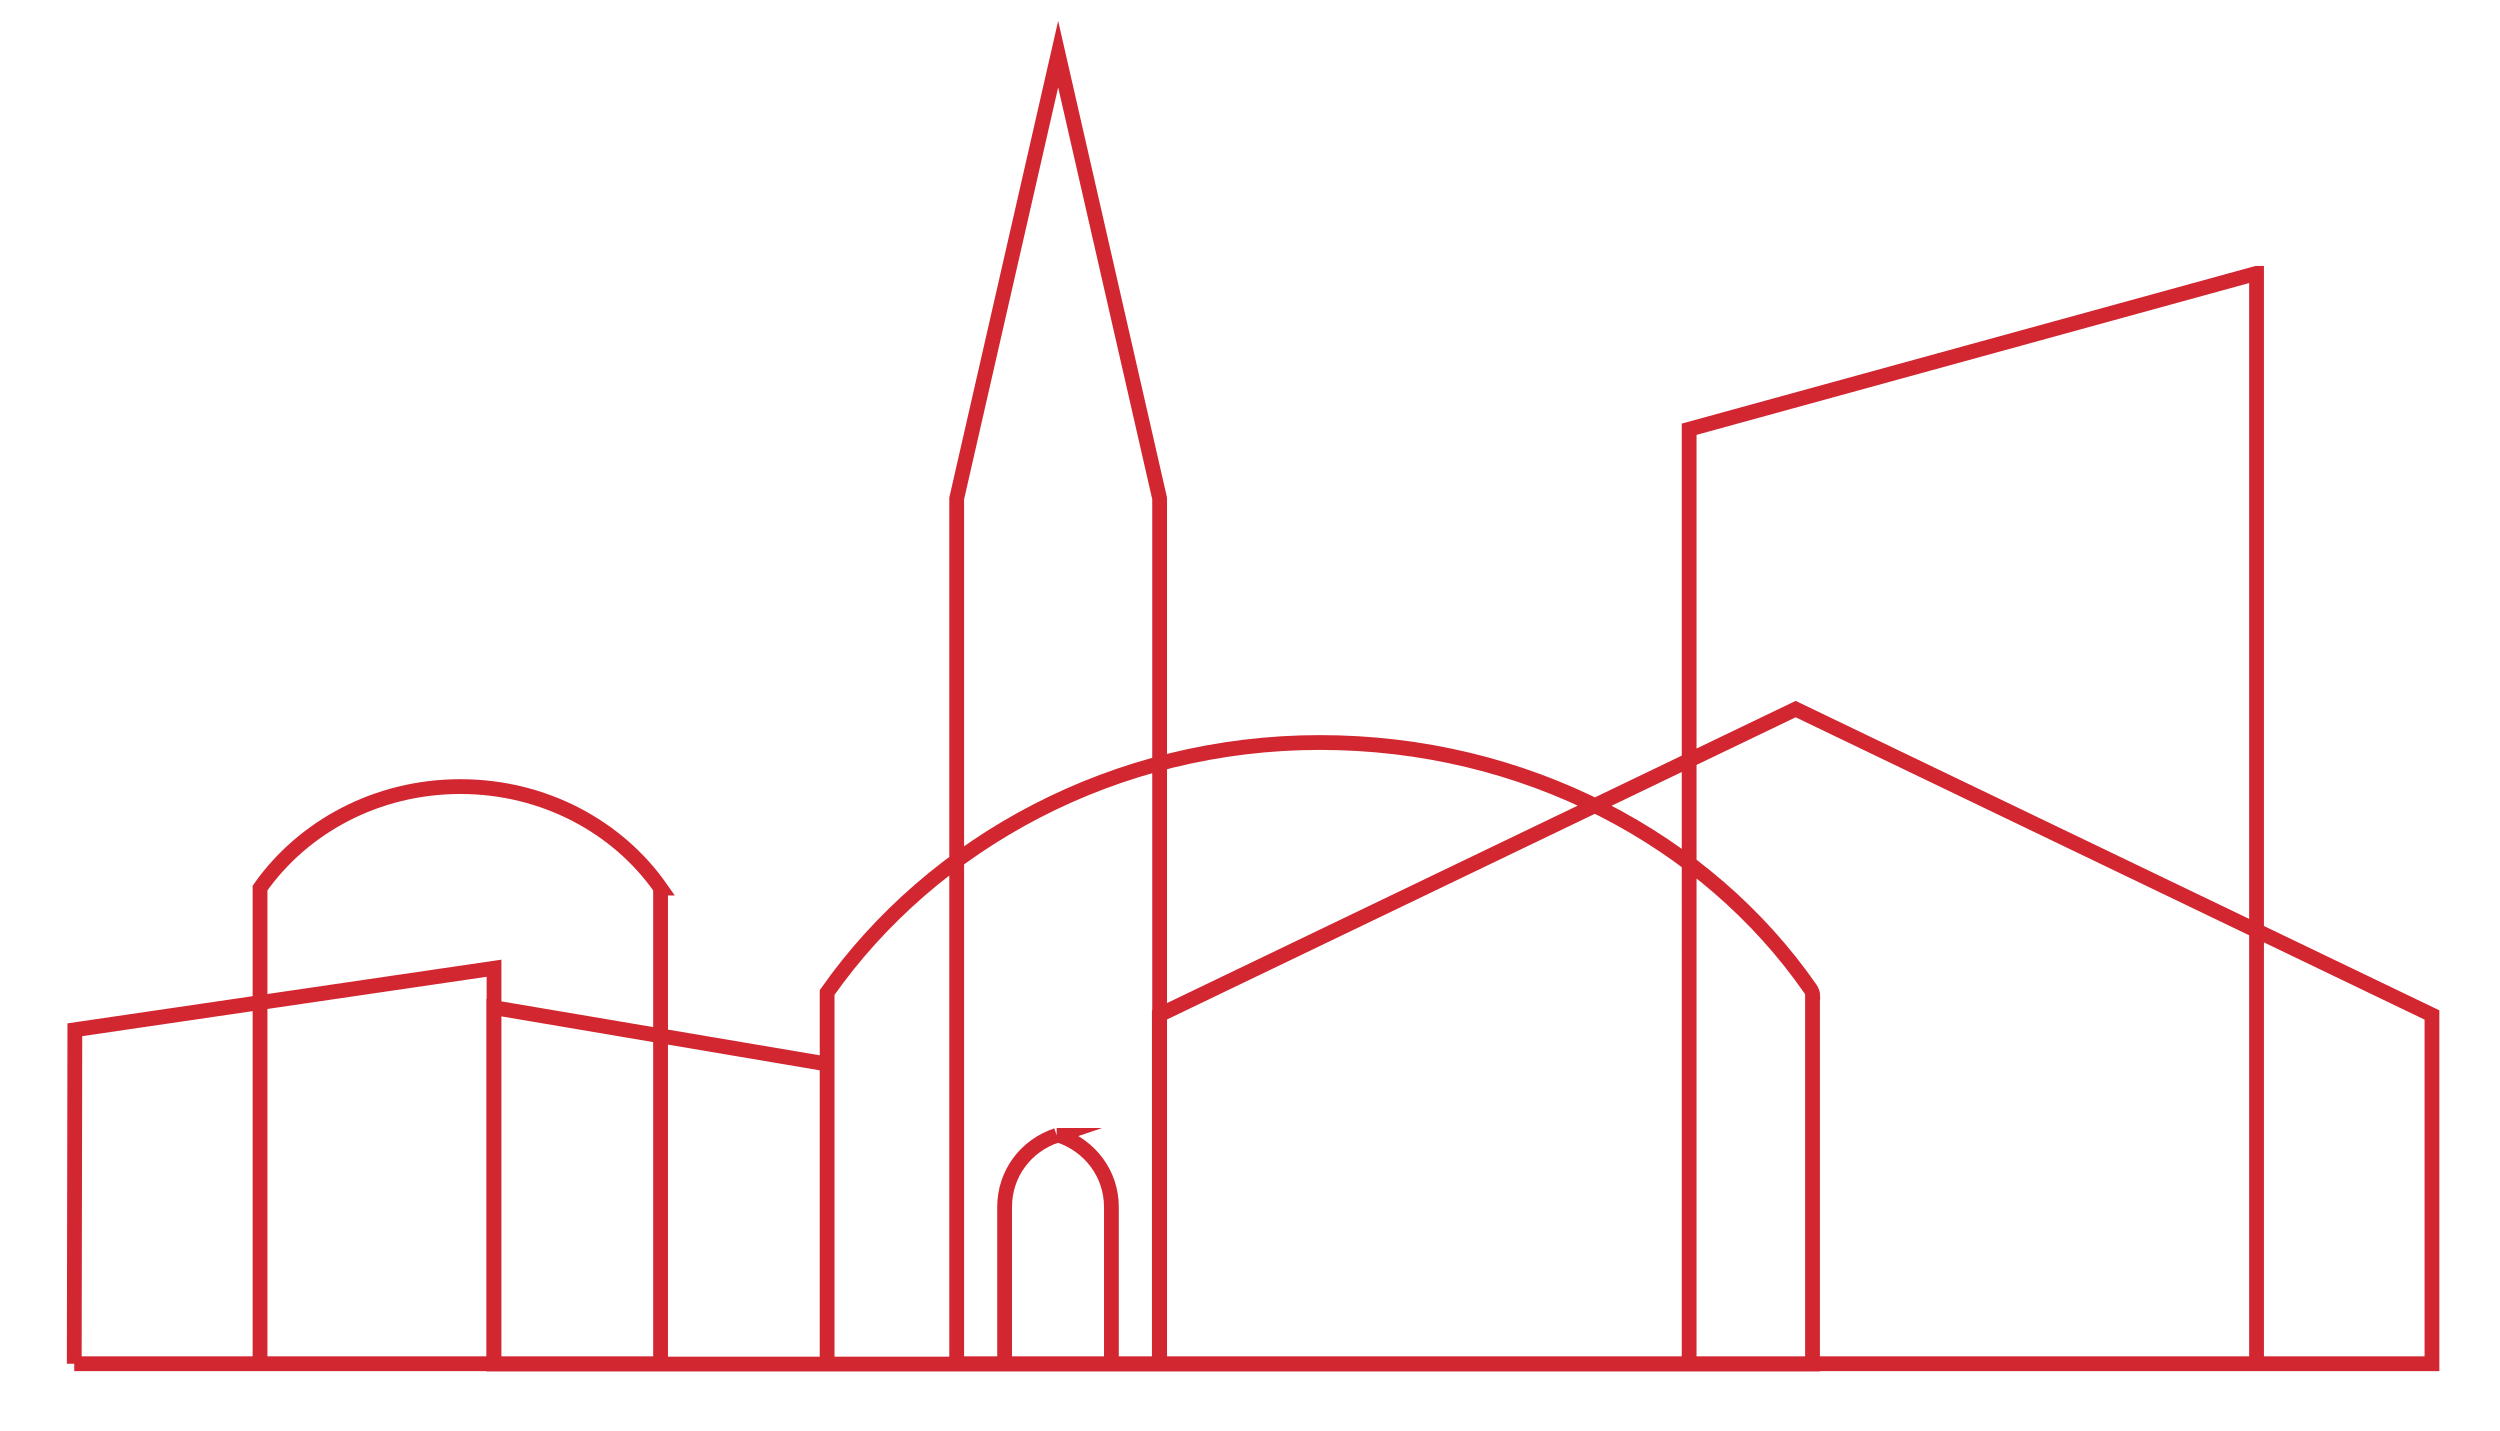 <?xml version="1.0" encoding="UTF-8"?> <svg xmlns="http://www.w3.org/2000/svg" id="Icons" version="1.1" viewBox="0 0 845.1 483.7"><path d="M223.3,300.2c-14.5-20.7-39.4-34.3-67.7-34.3s-53.2,13.7-67.7,34.3v160.8h135.4v-160.8ZM279.6,359.6v101.5h-112.7v-120.5l112.7,19.1h0ZM762.8,92.4v368.6h-191.8V145.1s191.8-52.7,191.8-52.7ZM392,461h430.1v-117.9l-215.1-103.4-215.1,103.4v117.9h.1ZM612.8,336.8c0-.9-.3-1.8-.8-2.5-35.1-50.6-96.7-83.3-165.8-83.3s-130.8,33.6-166.6,84.5v125.6h333.1v-124.2h0ZM357.2,383.8c-10.5,3.5-17.6,13-17.6,24.2v53h36.1v-53c0-11.1-7.1-20.6-17.6-24.2h-.9ZM392,461h-68.6V168.5l34.3-150.2,34.3,150.2v292.5h0ZM25.1,461h141.9v-133.7l-141.7,20.8-.2,112.9h0Z" fill="none" stroke="#d22630" stroke-miterlimit="10" stroke-width="5"></path></svg> 
